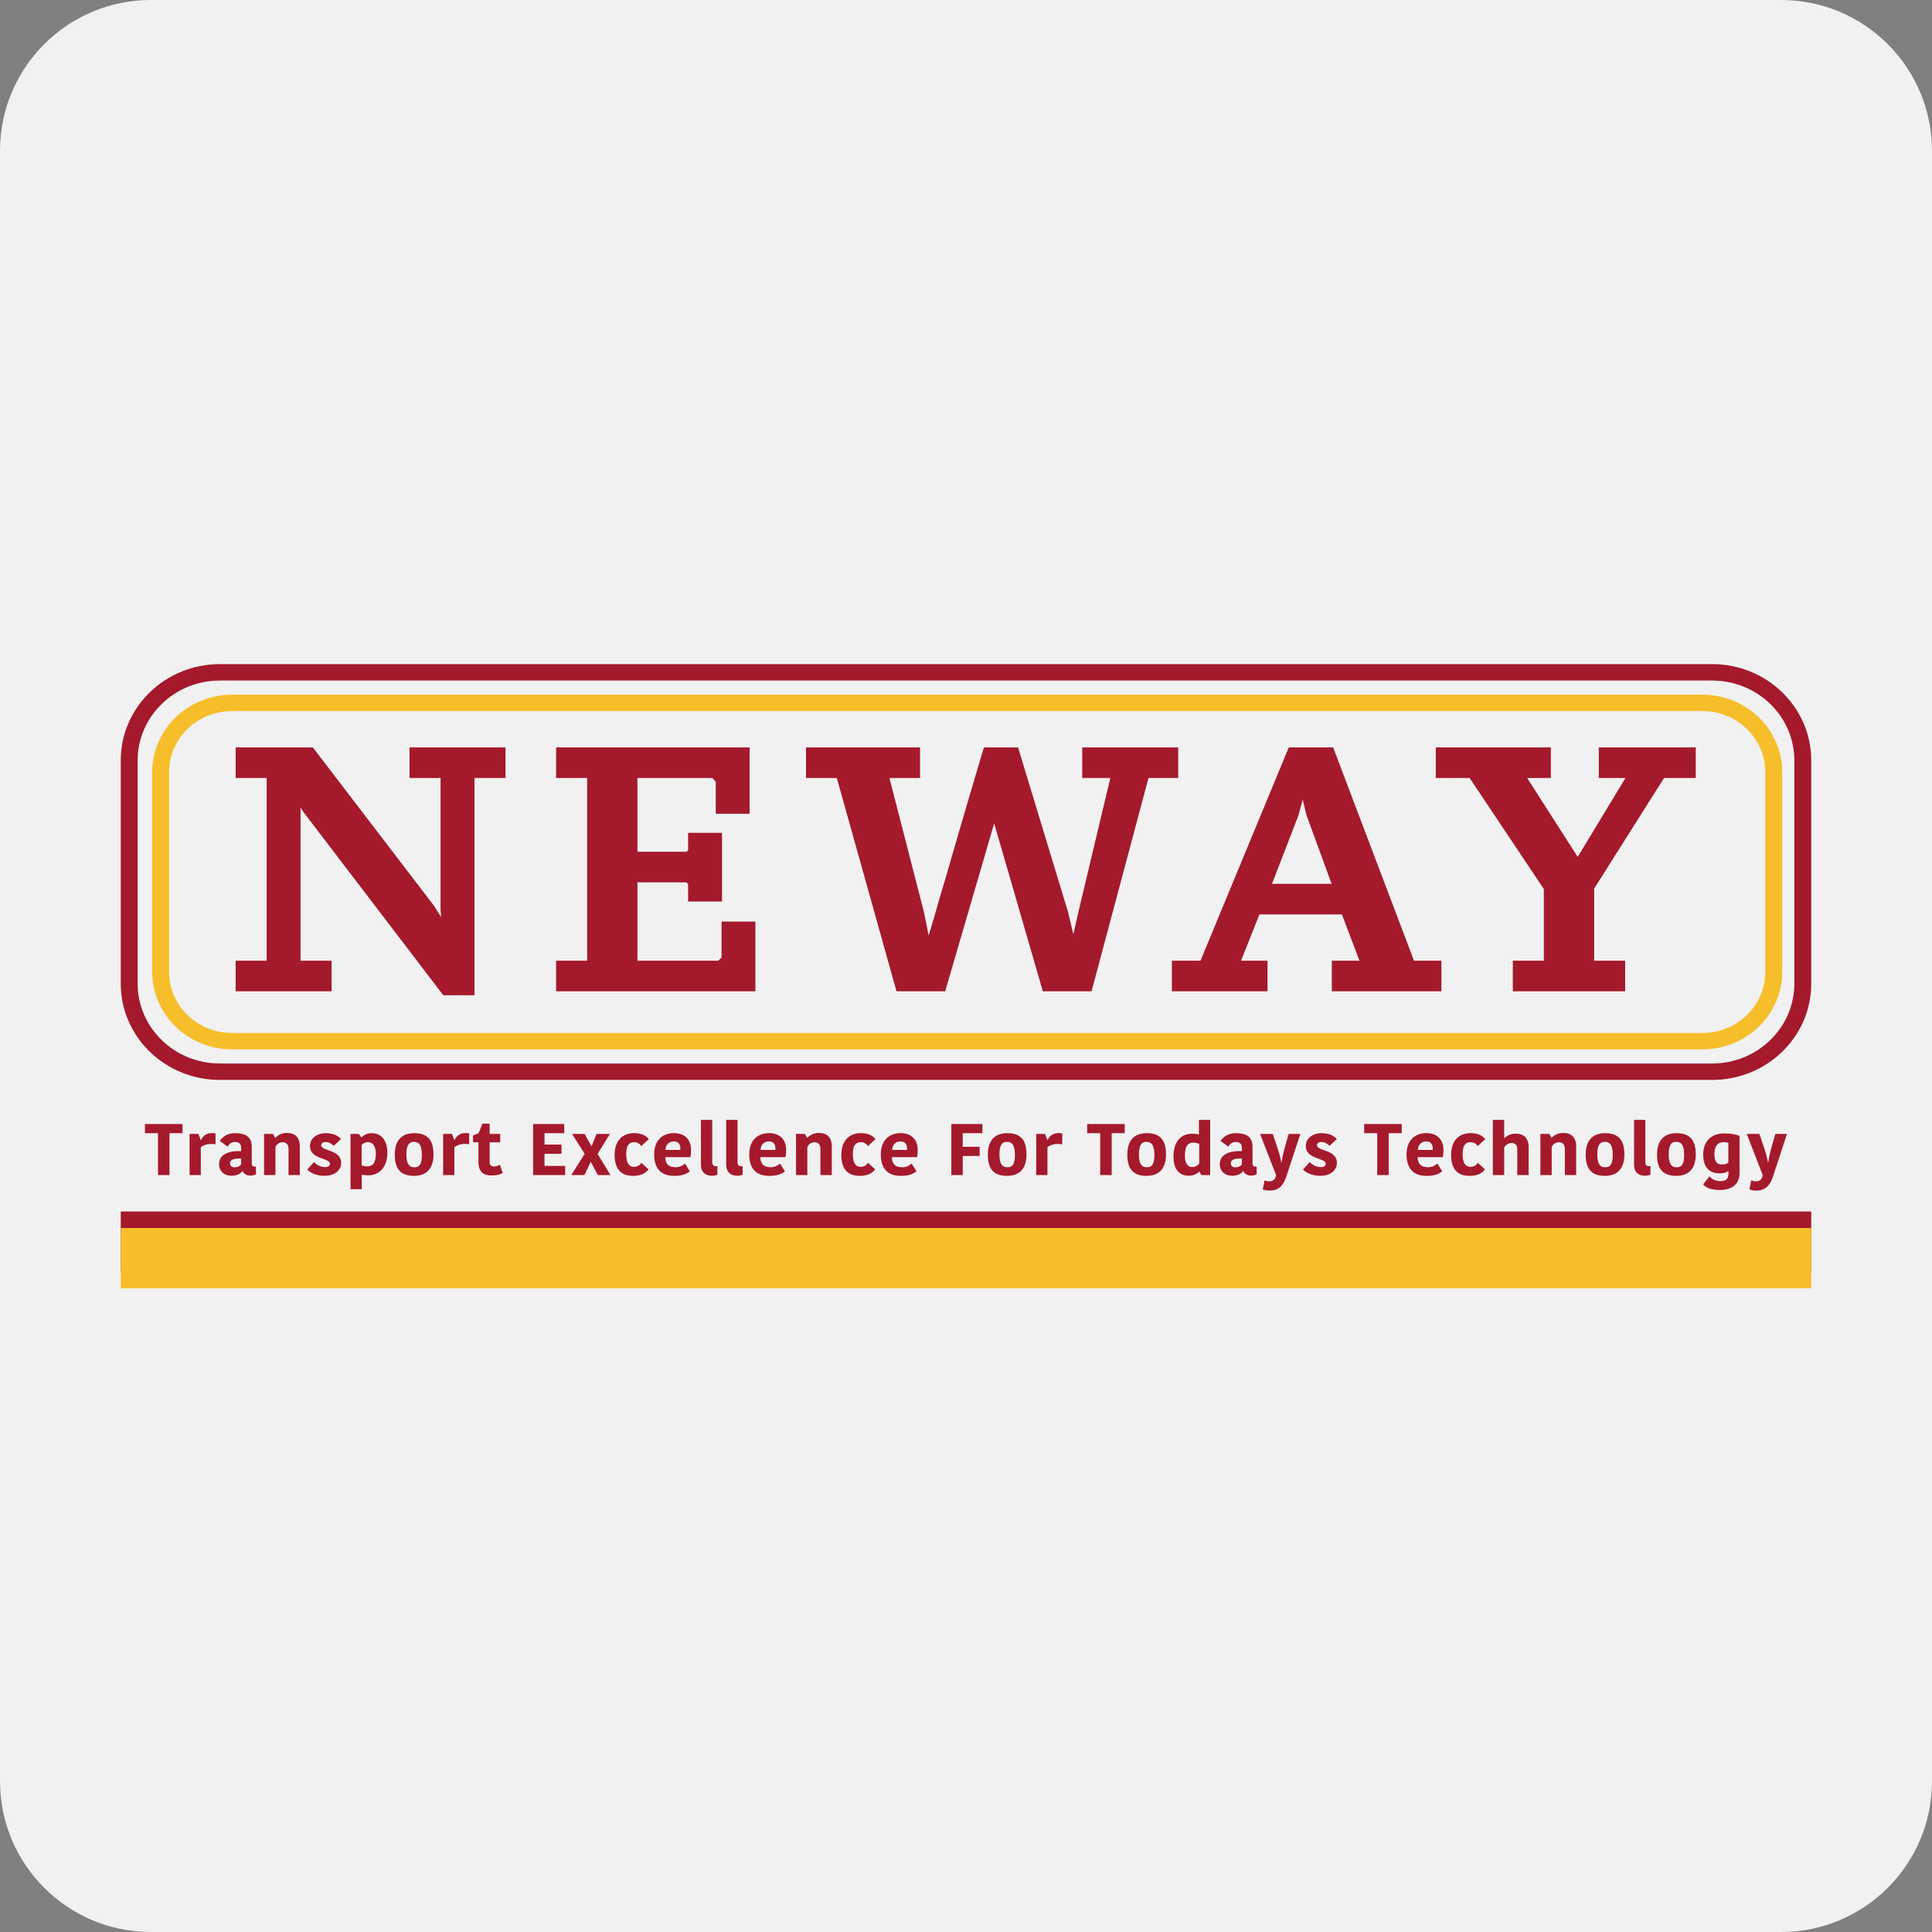 <?xml version="1.0" encoding="UTF-8"?><svg xmlns="http://www.w3.org/2000/svg" xmlns:xlink="http://www.w3.org/1999/xlink" width="32px" height="32px" version="1.1" viewBox="0 0 32 32"><rect x="0" y="0" width="32" height="32" fill="#808080" stroke="none"/><!--Generator: Sketch 55.2 (78181) - https://sketchapp.com--><title>neway@0.5x</title><desc>Created with Sketch.</desc><g id="neway" fill="none" fill-rule="evenodd" stroke="none" stroke-width="1"><path id="Fill-1" fill="#F1F1F2" d="M32,29.5 C32,30.881 30.881,32 29.5,32 L2.5,32 C1.119,32 0,30.881 0,29.5 L0,2.5 C0,1.119 1.119,0 2.5,0 L29.5,0 C30.881,0 32,1.119 32,2.5 L32,29.5 Z"/><g id="Group-34" transform="translate(2, 11)"><path id="Rectangle" fill="#A5192C" fill-rule="nonzero" d="M1.642,0 L26.358,0 C27.265,0 28,0.714 28,1.595 L28,5.292 C28,6.173 27.265,6.887 26.358,6.887 L1.642,6.887 C0.735,6.887 0,6.173 0,5.292 L0,1.595 C0,0.714 0.735,0 1.642,0 Z M1.642,0.272 C0.89,0.272 0.28,0.865 0.28,1.595 L0.28,5.292 C0.28,6.022 0.89,6.615 1.642,6.615 L26.358,6.615 C27.11,6.615 27.72,6.022 27.72,5.292 L27.72,1.595 C27.72,0.865 27.11,0.272 26.358,0.272 L1.642,0.272 Z"/><path id="Rectangle" fill="#F6BE2B" fill-rule="nonzero" d="M1.843,0.506 L26.197,0.506 C26.927,0.506 27.519,1.081 27.519,1.79 L27.519,5.097 C27.519,5.806 26.927,6.381 26.197,6.381 L1.843,6.381 C1.113,6.381 0.521,5.806 0.521,5.097 L0.521,1.79 C0.521,1.081 1.113,0.506 1.843,0.506 Z M1.843,0.778 C1.267,0.778 0.801,1.231 0.801,1.79 L0.801,5.097 C0.801,5.656 1.267,6.109 1.843,6.109 L26.197,6.109 C26.773,6.109 27.239,5.656 27.239,5.097 L27.239,1.79 C27.239,1.231 26.773,0.778 26.197,0.778 L1.843,0.778 Z"/><path id="NEWAY" fill="#A5192C" fill-rule="nonzero" stroke="#A5192C" stroke-width="0.2" d="M4.883,1.479 L6.273,1.479 L6.273,1.786 L5.759,1.786 L5.759,5.385 L5.392,5.385 L3.093,2.373 L2.844,1.95 L2.822,1.95 L2.878,2.378 L2.878,5.012 L3.392,5.012 L3.392,5.319 L2.003,5.319 L2.003,5.012 L2.517,5.012 L2.517,1.786 L2.003,1.786 L2.003,1.479 L3.132,1.479 L5.109,4.063 L5.403,4.535 L5.431,4.535 L5.397,4.063 L5.397,1.786 L4.883,1.786 L4.883,1.479 Z M10.316,1.479 L10.316,2.378 L9.955,2.378 L9.955,1.907 L9.842,1.786 L8.458,1.786 L8.458,3.207 L9.412,3.207 L9.497,3.125 L9.497,2.894 L9.859,2.894 L9.859,3.832 L9.497,3.832 L9.497,3.602 L9.412,3.514 L8.458,3.514 L8.458,5.012 L9.938,5.012 L10.051,4.902 L10.051,4.364 L10.412,4.364 L10.412,5.319 L7.311,5.319 L7.311,5.012 L7.825,5.012 L7.825,1.786 L7.311,1.786 L7.311,1.479 L10.316,1.479 Z M16.517,1.786 L16.025,1.786 L16.025,1.479 L17.415,1.479 L17.415,1.786 L16.946,1.786 L16.003,5.319 L15.348,5.319 L14.467,2.28 L13.58,5.319 L12.925,5.319 L11.936,1.786 L11.45,1.786 L11.45,1.479 L13.139,1.479 L13.139,1.786 L12.603,1.786 L13.207,4.134 L13.354,4.864 L13.376,4.864 L13.597,4.123 C13.597,4.119 13.608,4.078 13.631,4 C13.653,3.921 13.683,3.819 13.721,3.695 C13.759,3.571 13.8,3.429 13.845,3.27 C13.89,3.111 13.938,2.949 13.986,2.784 C14.099,2.397 14.227,1.961 14.371,1.479 L14.788,1.479 L15.591,4.123 L15.766,4.853 L15.794,4.853 L15.963,4.112 L16.517,1.786 Z M18.894,5.319 L17.51,5.319 L17.51,5.012 L17.951,5.012 L19.413,1.479 L20.012,1.479 L21.351,5.012 L21.774,5.012 L21.774,5.319 L20.159,5.319 L20.159,5.012 L20.662,5.012 L20.295,4.046 L18.792,4.046 L18.408,5.012 L18.894,5.012 L18.894,5.319 Z M18.922,3.739 L20.199,3.739 L19.735,2.472 L19.594,1.89 L19.572,1.89 L19.408,2.483 L18.922,3.739 Z M24.581,1.479 L25.987,1.479 L25.987,1.786 L25.507,1.786 L24.304,3.69 L24.304,5.012 L24.818,5.012 L24.818,5.319 L23.157,5.319 L23.157,5.012 L23.671,5.012 L23.671,3.695 L22.395,1.786 L21.881,1.786 L21.881,1.479 L23.587,1.479 L23.587,1.786 L23.112,1.786 L24.134,3.382 L25.1,1.786 L24.581,1.786 L24.581,1.479 Z"/><path id="TransportExcellenceForTodaysTechnology" fill="#A5192C" fill-rule="nonzero" d="M0.617,8.463 L0.617,7.769 L0.401,7.769 L0.401,7.617 L1.023,7.617 L1.023,7.769 L0.807,7.769 L0.807,8.463 L0.617,8.463 Z M1.57,7.773 L1.57,7.953 C1.546,7.948 1.515,7.947 1.49,7.947 C1.431,7.947 1.367,7.968 1.326,8.001 L1.326,8.463 L1.14,8.463 L1.14,7.781 L1.286,7.781 L1.325,7.882 L1.33,7.882 C1.358,7.815 1.419,7.767 1.511,7.767 C1.531,7.767 1.554,7.769 1.57,7.773 Z M1.994,8.287 L1.994,8.19 C1.871,8.182 1.81,8.21 1.81,8.269 C1.81,8.307 1.838,8.335 1.886,8.335 C1.932,8.335 1.973,8.315 1.994,8.287 Z M1.892,7.769 C2.071,7.769 2.17,7.83 2.17,7.995 L2.17,8.268 C2.17,8.306 2.185,8.323 2.219,8.323 L2.239,8.323 L2.239,8.448 C2.209,8.467 2.177,8.471 2.145,8.471 C2.078,8.471 2.04,8.44 2.019,8.398 L2.014,8.398 C1.988,8.432 1.936,8.474 1.835,8.474 C1.698,8.474 1.628,8.383 1.628,8.286 C1.628,8.129 1.773,8.056 1.994,8.067 L1.994,8.014 C1.994,7.938 1.951,7.915 1.893,7.915 C1.826,7.915 1.79,7.953 1.773,7.993 L1.64,7.897 C1.667,7.86 1.737,7.769 1.892,7.769 Z M2.966,7.991 L2.966,8.463 L2.779,8.463 L2.779,8.03 C2.779,7.96 2.745,7.919 2.682,7.919 C2.627,7.919 2.583,7.95 2.562,8 L2.562,8.463 L2.374,8.463 L2.374,7.781 L2.521,7.781 L2.558,7.845 L2.563,7.845 C2.605,7.796 2.678,7.765 2.752,7.765 C2.888,7.765 2.966,7.838 2.966,7.991 Z M3.464,8.274 C3.464,8.175 3.134,8.207 3.134,7.98 C3.134,7.869 3.232,7.769 3.395,7.769 C3.522,7.769 3.602,7.813 3.648,7.865 L3.528,7.979 C3.503,7.952 3.455,7.915 3.39,7.915 C3.348,7.915 3.32,7.937 3.32,7.968 C3.32,8.071 3.651,8.035 3.651,8.263 C3.651,8.353 3.577,8.475 3.374,8.475 C3.22,8.475 3.127,8.412 3.088,8.372 L3.2,8.247 C3.231,8.282 3.299,8.331 3.384,8.331 C3.442,8.331 3.464,8.305 3.464,8.274 Z M4.416,8.094 C4.416,8.345 4.269,8.467 4.1,8.467 C4.059,8.467 4.026,8.463 3.992,8.456 L3.992,8.697 L3.806,8.697 L3.806,7.781 L3.944,7.781 L3.984,7.839 L3.989,7.839 C4.015,7.809 4.068,7.769 4.156,7.769 C4.31,7.769 4.416,7.882 4.416,8.094 Z M3.99,8.299 C4.017,8.315 4.059,8.319 4.078,8.319 C4.169,8.319 4.225,8.269 4.225,8.11 C4.225,7.974 4.166,7.917 4.093,7.917 C4.051,7.917 4.012,7.936 3.99,7.968 L3.99,8.299 Z M4.731,8.118 C4.731,8.259 4.767,8.334 4.862,8.334 C4.957,8.334 4.987,8.266 4.987,8.128 C4.987,7.986 4.951,7.912 4.854,7.912 C4.769,7.912 4.731,7.979 4.731,8.118 Z M4.855,8.476 C4.615,8.476 4.539,8.336 4.539,8.125 C4.539,7.915 4.629,7.769 4.862,7.769 C5.104,7.769 5.18,7.909 5.18,8.12 C5.18,8.33 5.088,8.476 4.855,8.476 Z M5.771,7.773 L5.771,7.953 C5.746,7.948 5.715,7.947 5.69,7.947 C5.632,7.947 5.567,7.968 5.526,8.001 L5.526,8.463 L5.34,8.463 L5.34,7.781 L5.486,7.781 L5.525,7.882 L5.53,7.882 C5.558,7.815 5.619,7.767 5.711,7.767 C5.731,7.767 5.755,7.769 5.771,7.773 Z M6.132,8.469 C6.012,8.469 5.925,8.41 5.925,8.245 L5.925,7.92 L5.835,7.92 L5.835,7.807 L5.926,7.771 L5.991,7.61 L6.11,7.61 L6.11,7.781 L6.285,7.781 L6.285,7.92 L6.11,7.92 L6.11,8.249 C6.11,8.296 6.137,8.321 6.183,8.321 C6.213,8.321 6.251,8.311 6.279,8.29 L6.327,8.427 C6.304,8.444 6.249,8.469 6.132,8.469 Z M7.361,8.463 L6.83,8.463 L6.83,7.617 L7.346,7.617 L7.346,7.769 L7.019,7.769 L7.019,7.958 L7.3,7.958 L7.3,8.11 L7.019,8.11 L7.019,8.311 L7.361,8.311 L7.361,8.463 Z M7.903,8.463 L7.787,8.248 L7.782,8.248 L7.68,8.463 L7.462,8.463 L7.683,8.111 L7.475,7.781 L7.683,7.781 L7.795,7.982 L7.8,7.982 L7.882,7.781 L8.102,7.781 L7.898,8.113 L8.112,8.463 L7.903,8.463 Z M8.18,8.129 C8.18,7.889 8.314,7.768 8.504,7.768 C8.617,7.768 8.699,7.806 8.747,7.867 L8.621,7.983 C8.611,7.966 8.575,7.918 8.504,7.918 C8.424,7.918 8.372,7.966 8.372,8.114 C8.372,8.259 8.415,8.327 8.503,8.327 C8.565,8.327 8.605,8.29 8.622,8.26 L8.742,8.368 C8.702,8.42 8.635,8.476 8.486,8.476 C8.296,8.476 8.18,8.375 8.18,8.129 Z M9.344,8.271 L9.426,8.4 C9.371,8.444 9.303,8.476 9.169,8.476 C8.948,8.476 8.835,8.356 8.835,8.12 C8.835,7.9 8.961,7.768 9.164,7.768 C9.343,7.768 9.446,7.878 9.446,8.044 C9.446,8.079 9.445,8.113 9.437,8.166 L9.019,8.166 C9.021,8.274 9.071,8.333 9.19,8.333 C9.266,8.333 9.318,8.298 9.344,8.271 Z M9.159,7.906 C9.074,7.906 9.025,7.966 9.022,8.046 L9.269,8.046 L9.269,8.028 C9.269,7.948 9.235,7.906 9.159,7.906 Z M9.61,7.549 L9.797,7.549 L9.797,8.248 C9.797,8.299 9.821,8.316 9.856,8.316 C9.869,8.316 9.876,8.315 9.882,8.313 L9.882,8.457 C9.859,8.465 9.833,8.474 9.792,8.474 C9.678,8.474 9.61,8.409 9.61,8.295 L9.61,7.549 Z M10.028,7.549 L10.216,7.549 L10.216,8.248 C10.216,8.299 10.239,8.316 10.274,8.316 C10.288,8.316 10.294,8.315 10.3,8.313 L10.3,8.457 C10.278,8.465 10.252,8.474 10.211,8.474 C10.097,8.474 10.028,8.409 10.028,8.295 L10.028,7.549 Z M10.919,8.271 L11.001,8.4 C10.946,8.444 10.878,8.476 10.744,8.476 C10.523,8.476 10.41,8.356 10.41,8.12 C10.41,7.9 10.536,7.768 10.739,7.768 C10.918,7.768 11.021,7.878 11.021,8.044 C11.021,8.079 11.019,8.113 11.012,8.166 L10.593,8.166 C10.596,8.274 10.646,8.333 10.765,8.333 C10.841,8.333 10.893,8.298 10.919,8.271 Z M10.734,7.906 C10.649,7.906 10.6,7.966 10.597,8.046 L10.844,8.046 L10.844,8.028 C10.844,7.948 10.81,7.906 10.734,7.906 Z M11.777,7.991 L11.777,8.463 L11.589,8.463 L11.589,8.03 C11.589,7.96 11.556,7.919 11.493,7.919 C11.438,7.919 11.393,7.95 11.372,8 L11.372,8.463 L11.185,8.463 L11.185,7.781 L11.331,7.781 L11.368,7.845 L11.373,7.845 C11.416,7.796 11.489,7.765 11.562,7.765 C11.699,7.765 11.777,7.838 11.777,7.991 Z M11.935,8.129 C11.935,7.889 12.069,7.768 12.259,7.768 C12.372,7.768 12.454,7.806 12.501,7.867 L12.376,7.983 C12.366,7.966 12.33,7.918 12.259,7.918 C12.178,7.918 12.126,7.966 12.126,8.114 C12.126,8.259 12.169,8.327 12.258,8.327 C12.32,8.327 12.359,8.29 12.377,8.26 L12.496,8.368 C12.456,8.42 12.389,8.476 12.24,8.476 C12.05,8.476 11.935,8.375 11.935,8.129 Z M13.098,8.271 L13.18,8.4 C13.126,8.444 13.057,8.476 12.923,8.476 C12.702,8.476 12.589,8.356 12.589,8.12 C12.589,7.9 12.716,7.768 12.918,7.768 C13.097,7.768 13.2,7.878 13.2,8.044 C13.2,8.079 13.199,8.113 13.192,8.166 L12.773,8.166 C12.776,8.274 12.825,8.333 12.944,8.333 C13.02,8.333 13.072,8.298 13.098,8.271 Z M12.913,7.906 C12.829,7.906 12.779,7.966 12.777,8.046 L13.024,8.046 L13.024,8.028 C13.024,7.948 12.989,7.906 12.913,7.906 Z M13.946,8.463 L13.757,8.463 L13.757,7.617 L14.272,7.617 L14.272,7.769 L13.946,7.769 L13.946,7.994 L14.226,7.994 L14.226,8.146 L13.946,8.146 L13.946,8.463 Z M14.554,8.118 C14.554,8.259 14.59,8.334 14.685,8.334 C14.78,8.334 14.81,8.266 14.81,8.128 C14.81,7.986 14.774,7.912 14.677,7.912 C14.591,7.912 14.554,7.979 14.554,8.118 Z M14.678,8.476 C14.437,8.476 14.362,8.336 14.362,8.125 C14.362,7.915 14.452,7.769 14.685,7.769 C14.927,7.769 15.002,7.909 15.002,8.12 C15.002,8.33 14.911,8.476 14.678,8.476 Z M15.594,7.773 L15.594,7.953 C15.569,7.948 15.538,7.947 15.513,7.947 C15.455,7.947 15.39,7.968 15.349,8.001 L15.349,8.463 L15.163,8.463 L15.163,7.781 L15.309,7.781 L15.348,7.882 L15.353,7.882 C15.381,7.815 15.442,7.767 15.534,7.767 C15.554,7.767 15.577,7.769 15.594,7.773 Z M16.223,8.463 L16.223,7.769 L16.007,7.769 L16.007,7.617 L16.629,7.617 L16.629,7.769 L16.413,7.769 L16.413,8.463 L16.223,8.463 Z M16.864,8.118 C16.864,8.259 16.9,8.334 16.995,8.334 C17.09,8.334 17.12,8.266 17.12,8.128 C17.12,7.986 17.084,7.912 16.987,7.912 C16.901,7.912 16.864,7.979 16.864,8.118 Z M16.988,8.476 C16.748,8.476 16.672,8.336 16.672,8.125 C16.672,7.915 16.762,7.769 16.995,7.769 C17.237,7.769 17.313,7.909 17.313,8.12 C17.313,8.33 17.221,8.476 16.988,8.476 Z M17.858,7.792 L17.858,7.549 L18.044,7.549 L18.044,8.463 L17.897,8.463 L17.868,8.407 L17.863,8.407 C17.843,8.427 17.786,8.474 17.691,8.474 C17.544,8.474 17.436,8.38 17.436,8.158 C17.436,7.871 17.595,7.778 17.742,7.778 C17.808,7.778 17.835,7.786 17.858,7.792 Z M17.747,8.33 C17.799,8.33 17.837,8.307 17.863,8.272 L17.863,7.949 C17.845,7.936 17.804,7.925 17.77,7.925 C17.693,7.925 17.626,7.958 17.626,8.142 C17.626,8.275 17.675,8.33 17.747,8.33 Z M18.569,8.287 L18.569,8.19 C18.446,8.182 18.386,8.21 18.386,8.269 C18.386,8.307 18.413,8.335 18.461,8.335 C18.507,8.335 18.548,8.315 18.569,8.287 Z M18.468,7.769 C18.646,7.769 18.746,7.83 18.746,7.995 L18.746,8.268 C18.746,8.306 18.761,8.323 18.794,8.323 L18.814,8.323 L18.814,8.448 C18.784,8.467 18.752,8.471 18.721,8.471 C18.654,8.471 18.615,8.44 18.594,8.398 L18.589,8.398 C18.563,8.432 18.511,8.474 18.41,8.474 C18.274,8.474 18.203,8.383 18.203,8.286 C18.203,8.129 18.348,8.056 18.569,8.067 L18.569,8.014 C18.569,7.938 18.526,7.915 18.469,7.915 C18.402,7.915 18.366,7.953 18.348,7.993 L18.215,7.897 C18.243,7.86 18.312,7.769 18.468,7.769 Z M18.915,8.699 L18.946,8.55 C18.964,8.559 18.99,8.567 19.022,8.567 C19.089,8.567 19.128,8.529 19.135,8.461 L18.871,7.781 L19.081,7.781 L19.159,8.013 C19.185,8.09 19.213,8.193 19.221,8.251 L19.226,8.251 C19.236,8.189 19.252,8.105 19.279,8.013 L19.344,7.781 L19.538,7.781 L19.302,8.497 C19.262,8.616 19.193,8.72 19.029,8.72 C18.979,8.72 18.932,8.708 18.915,8.699 Z M19.958,8.274 C19.958,8.175 19.628,8.207 19.628,7.98 C19.628,7.869 19.726,7.769 19.888,7.769 C20.015,7.769 20.096,7.813 20.142,7.865 L20.021,7.979 C19.996,7.952 19.948,7.915 19.883,7.915 C19.841,7.915 19.814,7.937 19.814,7.968 C19.814,8.071 20.144,8.035 20.144,8.263 C20.144,8.353 20.071,8.475 19.867,8.475 C19.713,8.475 19.62,8.412 19.582,8.372 L19.693,8.247 C19.724,8.282 19.793,8.331 19.877,8.331 C19.936,8.331 19.958,8.305 19.958,8.274 Z M20.811,8.463 L20.811,7.769 L20.595,7.769 L20.595,7.617 L21.217,7.617 L21.217,7.769 L21.001,7.769 L21.001,8.463 L20.811,8.463 Z M21.806,8.271 L21.888,8.4 C21.833,8.444 21.765,8.476 21.631,8.476 C21.41,8.476 21.297,8.356 21.297,8.12 C21.297,7.9 21.424,7.768 21.626,7.768 C21.805,7.768 21.908,7.878 21.908,8.044 C21.908,8.079 21.907,8.113 21.899,8.166 L21.481,8.166 C21.483,8.274 21.533,8.333 21.652,8.333 C21.728,8.333 21.78,8.298 21.806,8.271 Z M21.621,7.906 C21.537,7.906 21.487,7.966 21.484,8.046 L21.731,8.046 L21.731,8.028 C21.731,7.948 21.697,7.906 21.621,7.906 Z M22.035,8.129 C22.035,7.889 22.169,7.768 22.359,7.768 C22.472,7.768 22.554,7.806 22.601,7.867 L22.475,7.983 C22.465,7.966 22.429,7.918 22.359,7.918 C22.278,7.918 22.226,7.966 22.226,8.114 C22.226,8.259 22.269,8.327 22.357,8.327 C22.42,8.327 22.459,8.29 22.477,8.26 L22.596,8.368 C22.556,8.42 22.489,8.476 22.34,8.476 C22.15,8.476 22.035,8.375 22.035,8.129 Z M23.104,7.777 C23.24,7.777 23.319,7.85 23.319,8.003 L23.319,8.463 L23.131,8.463 L23.131,8.04 C23.131,7.967 23.098,7.931 23.034,7.931 C22.99,7.931 22.937,7.964 22.914,8.006 L22.914,8.463 L22.726,8.463 L22.726,7.549 L22.914,7.549 L22.914,7.85 L22.919,7.85 C22.959,7.81 23.023,7.777 23.104,7.777 Z M24.106,7.991 L24.106,8.463 L23.919,8.463 L23.919,8.03 C23.919,7.96 23.885,7.919 23.822,7.919 C23.767,7.919 23.722,7.95 23.701,8 L23.701,8.463 L23.514,8.463 L23.514,7.781 L23.66,7.781 L23.698,7.845 L23.702,7.845 C23.745,7.796 23.818,7.765 23.891,7.765 C24.028,7.765 24.106,7.838 24.106,7.991 Z M24.456,8.118 C24.456,8.259 24.492,8.334 24.587,8.334 C24.682,8.334 24.712,8.266 24.712,8.128 C24.712,7.986 24.676,7.912 24.579,7.912 C24.494,7.912 24.456,7.979 24.456,8.118 Z M24.581,8.476 C24.34,8.476 24.264,8.336 24.264,8.125 C24.264,7.915 24.355,7.769 24.587,7.769 C24.829,7.769 24.905,7.909 24.905,8.12 C24.905,8.33 24.813,8.476 24.581,8.476 Z M25.065,7.549 L25.252,7.549 L25.252,8.248 C25.252,8.299 25.276,8.316 25.311,8.316 C25.324,8.316 25.331,8.315 25.337,8.313 L25.337,8.457 C25.315,8.465 25.288,8.474 25.247,8.474 C25.133,8.474 25.065,8.409 25.065,8.295 L25.065,7.549 Z M25.639,8.118 C25.639,8.259 25.675,8.334 25.769,8.334 C25.865,8.334 25.895,8.266 25.895,8.128 C25.895,7.986 25.859,7.912 25.762,7.912 C25.676,7.912 25.639,7.979 25.639,8.118 Z M25.763,8.476 C25.522,8.476 25.446,8.336 25.446,8.125 C25.446,7.915 25.537,7.769 25.769,7.769 C26.011,7.769 26.087,7.909 26.087,8.12 C26.087,8.33 25.995,8.476 25.763,8.476 Z M26.812,7.814 L26.812,8.433 C26.812,8.619 26.678,8.71 26.491,8.71 C26.318,8.71 26.249,8.663 26.209,8.617 L26.314,8.483 C26.349,8.531 26.417,8.563 26.491,8.563 C26.588,8.563 26.629,8.528 26.629,8.432 L26.629,8.397 L26.624,8.397 C26.597,8.42 26.549,8.435 26.486,8.435 C26.34,8.435 26.21,8.365 26.21,8.12 C26.21,7.929 26.322,7.773 26.552,7.773 C26.674,7.773 26.75,7.787 26.812,7.814 Z M26.627,7.929 C26.601,7.92 26.58,7.917 26.55,7.917 C26.452,7.917 26.396,7.983 26.396,8.113 C26.396,8.253 26.446,8.288 26.529,8.288 C26.57,8.288 26.604,8.276 26.627,8.253 L26.627,7.929 Z M26.975,8.699 L27.006,8.55 C27.025,8.559 27.051,8.567 27.082,8.567 C27.149,8.567 27.189,8.529 27.195,8.461 L26.932,7.781 L27.141,7.781 L27.22,8.013 C27.246,8.09 27.273,8.193 27.282,8.251 L27.287,8.251 C27.297,8.189 27.313,8.105 27.339,8.013 L27.405,7.781 L27.598,7.781 L27.363,8.497 C27.323,8.616 27.253,8.72 27.089,8.72 C27.04,8.72 26.992,8.708 26.975,8.699 Z"/><rect id="Rectangle" width="28" height="1" x="0" y="9.066" fill="#A5192C"/><rect id="Rectangle" width="28" height="1" x="0" y="9.339" fill="#F6BE2B"/></g></g></svg>